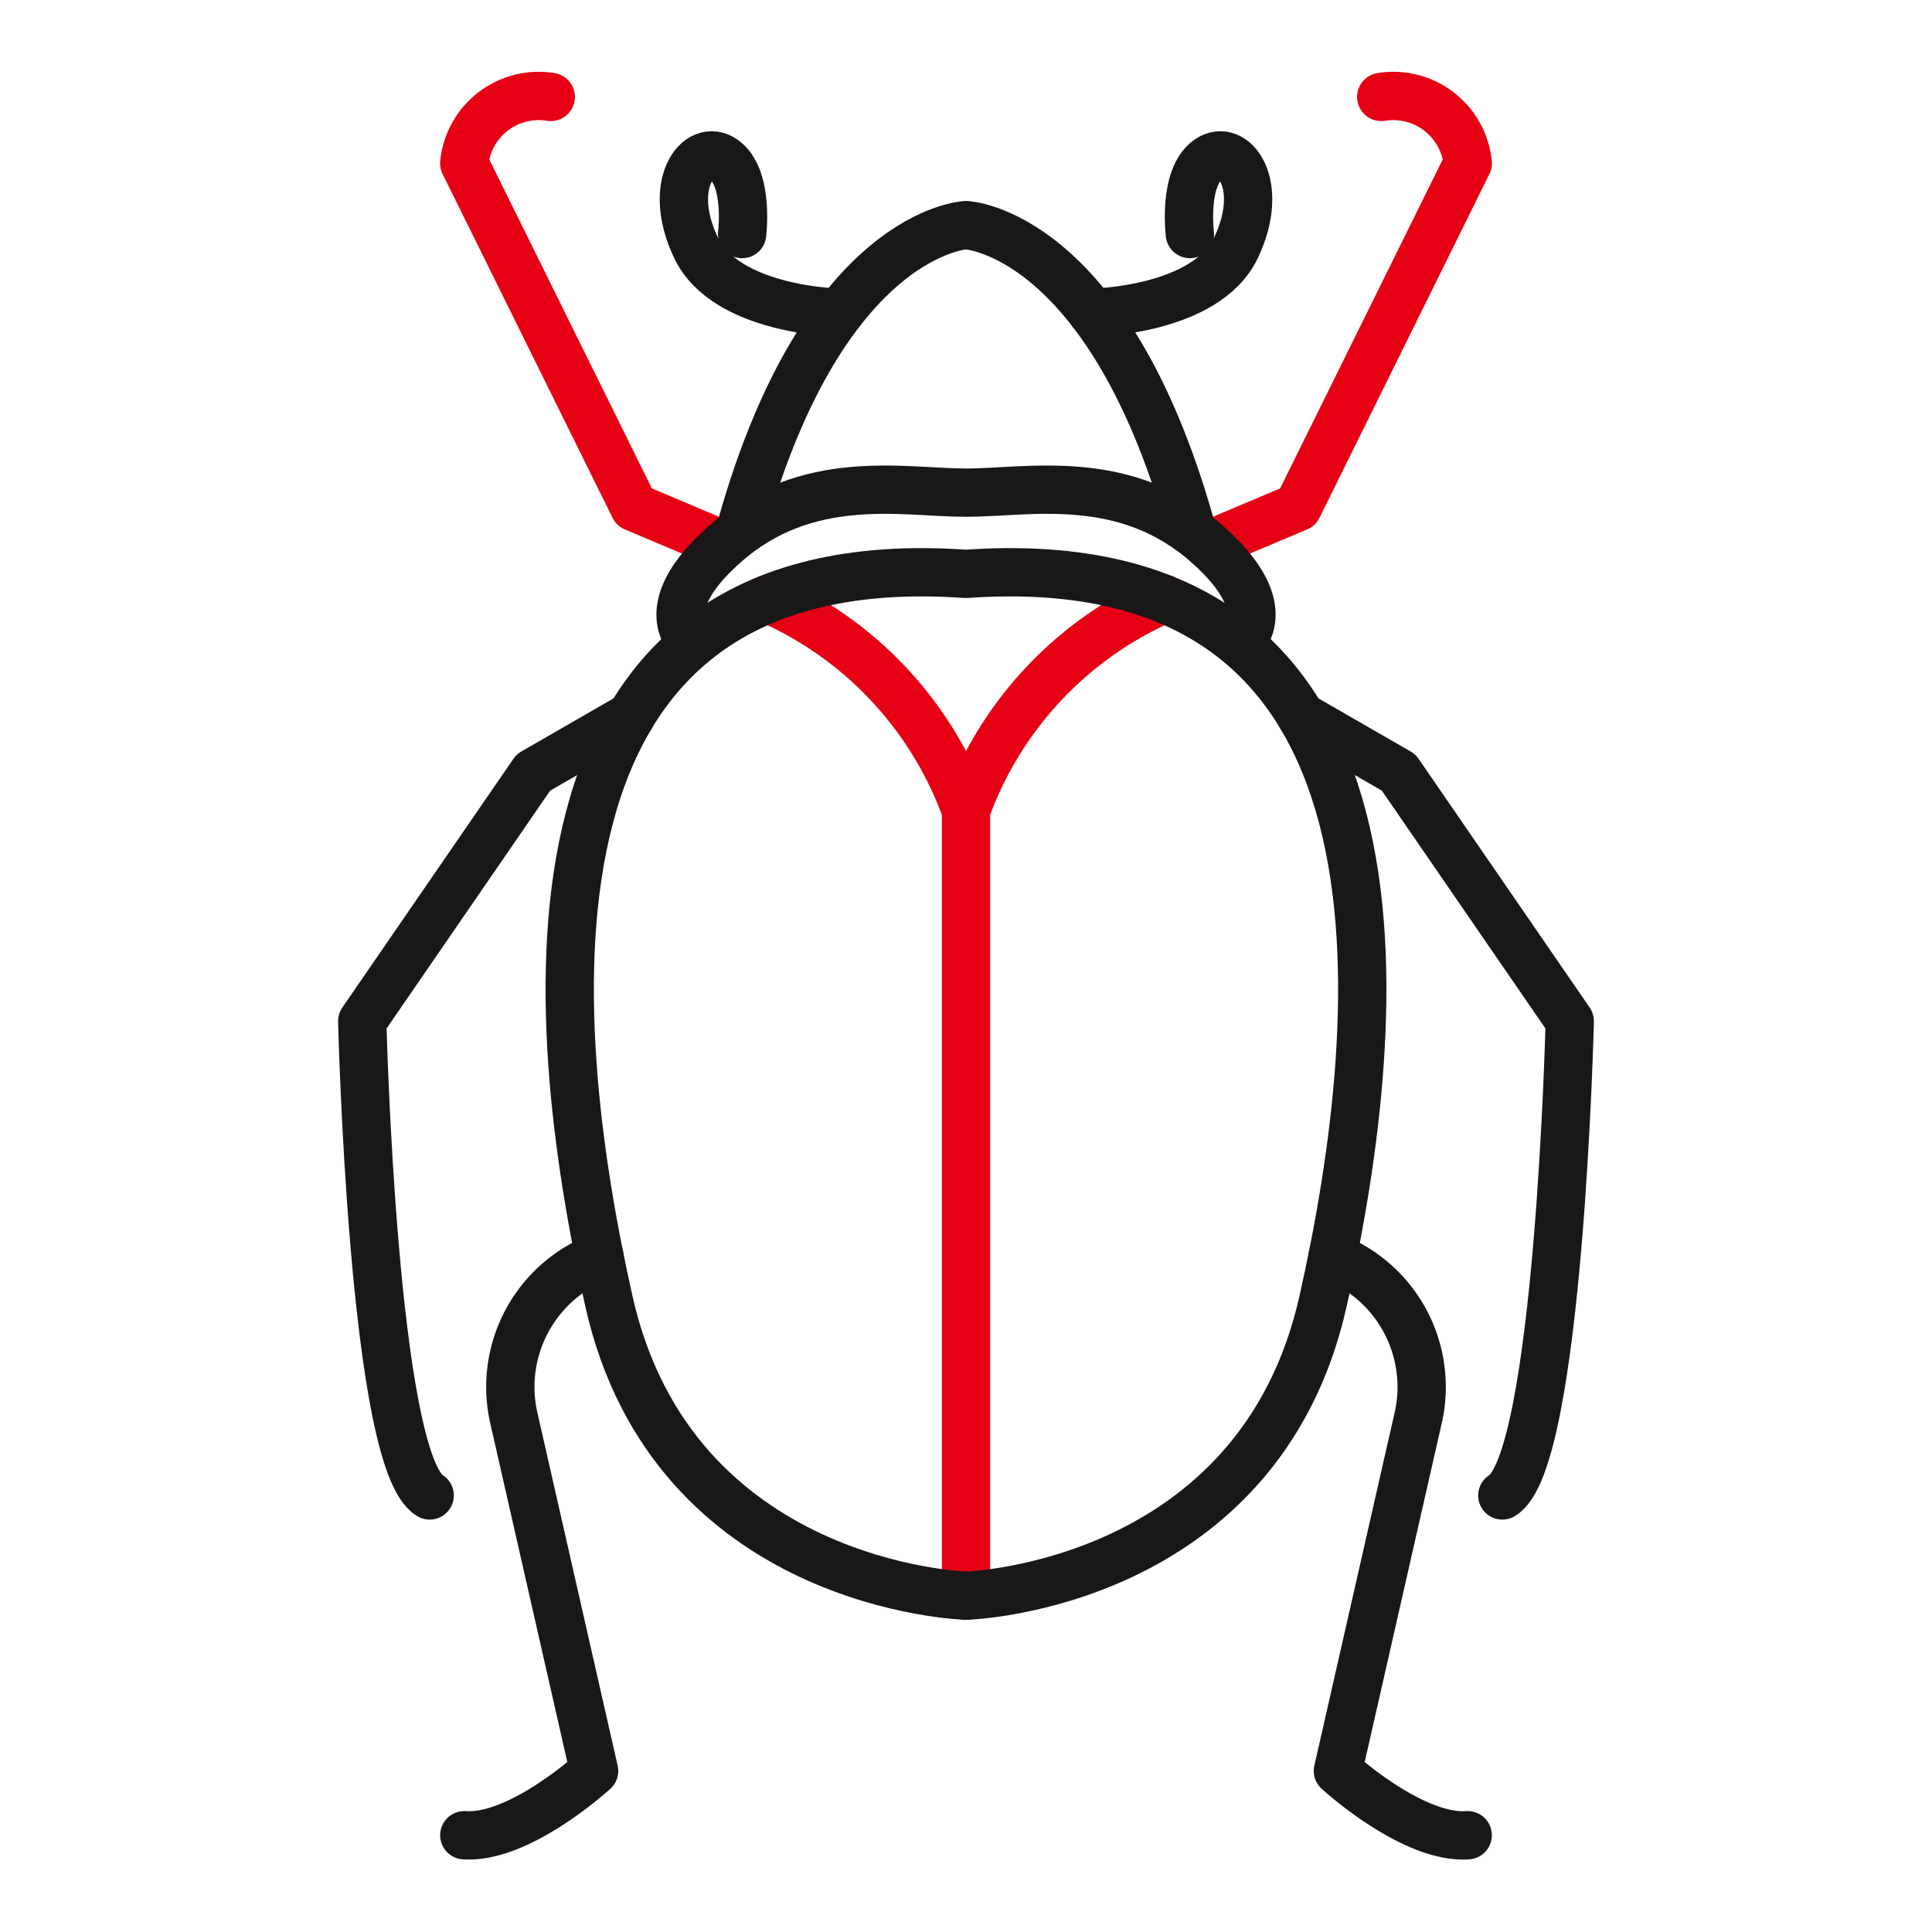 <svg xmlns="http://www.w3.org/2000/svg" width="80" height="80" viewBox="0 0 80 80"><rect width="80" height="80" fill="#e50025" opacity="0"/><path d="M29.972,22.567,26.261,21,19.223,6.761a3.1,3.1,0,0,1,3.583-2.747" fill="none" stroke="#e60013" stroke-linecap="round" stroke-linejoin="round" stroke-width="2"/><path d="M50.028,22.567,53.739,21,60.777,6.761a3.1,3.1,0,0,0-3.583-2.747" fill="none" stroke="#e60013" stroke-linecap="round" stroke-linejoin="round" stroke-width="2"/><path d="M31.8,24.8A15.153,15.153,0,0,1,40,33.564" fill="none" stroke="#e60013" stroke-linecap="round" stroke-linejoin="round" stroke-width="2"/><path d="M48.208,24.8A15.153,15.153,0,0,0,40,33.564V66.073" fill="none" stroke="#e60013" stroke-linecap="round" stroke-linejoin="round" stroke-width="2"/><path d="M40,23.763C20.779,22.411,22.553,42.042,25.215,53.888,27.866,65.688,39.9,66.07,40,66.073h0c.1,0,12.132-.385,14.783-12.185C57.447,42.042,59.221,22.411,40,23.763Z" fill="none" stroke="#1a1718" stroke-linecap="round" stroke-linejoin="round" stroke-width="2"/><path d="M28.46,26.373c-.445-.667-.614-1.91,1.513-3.806C33.4,19.5,37.428,20.4,40,20.4s6.6-.9,10.028,2.165c2.127,1.9,1.958,3.139,1.512,3.806" fill="none" stroke="#1a1718" stroke-linecap="round" stroke-linejoin="round" stroke-width="2"/><path d="M49.27,21.678C45.825,9.556,40,9.322,40,9.322s-5.825.234-9.27,12.356" fill="none" stroke="#1a1718" stroke-linecap="round" stroke-linejoin="round" stroke-width="2"/><path d="M26.126,29.658l-4.041,2.327L15,42.286s.438,18.229,2.792,19.637" fill="none" stroke="#1a1718" stroke-linecap="round" stroke-linejoin="round" stroke-width="2"/><path d="M24.823,52.045h0a5.775,5.775,0,0,0-3.556,6.628L24.6,73.33s-3.071,2.821-5.374,2.663" fill="none" stroke="#1a1718" stroke-linecap="round" stroke-linejoin="round" stroke-width="2"/><path d="M34.77,12.948s-4.7-.068-5.95-2.69.1-4.4,1.152-3.652.758,3.085.758,3.085" fill="none" stroke="#1a1718" stroke-linecap="round" stroke-linejoin="round" stroke-width="2"/><path d="M53.874,29.658l4.041,2.327L65,42.286s-.438,18.229-2.792,19.637" fill="none" stroke="#1a1718" stroke-linecap="round" stroke-linejoin="round" stroke-width="2"/><path d="M55.177,52.045h0a5.775,5.775,0,0,1,3.556,6.628L55.4,73.33s3.071,2.821,5.374,2.663" fill="none" stroke="#1a1718" stroke-linecap="round" stroke-linejoin="round" stroke-width="2"/><path d="M45.23,12.948s4.7-.068,5.95-2.69-.1-4.4-1.152-3.652-.758,3.085-.758,3.085" fill="none" stroke="#1a1718" stroke-linecap="round" stroke-linejoin="round" stroke-width="2"/></svg>